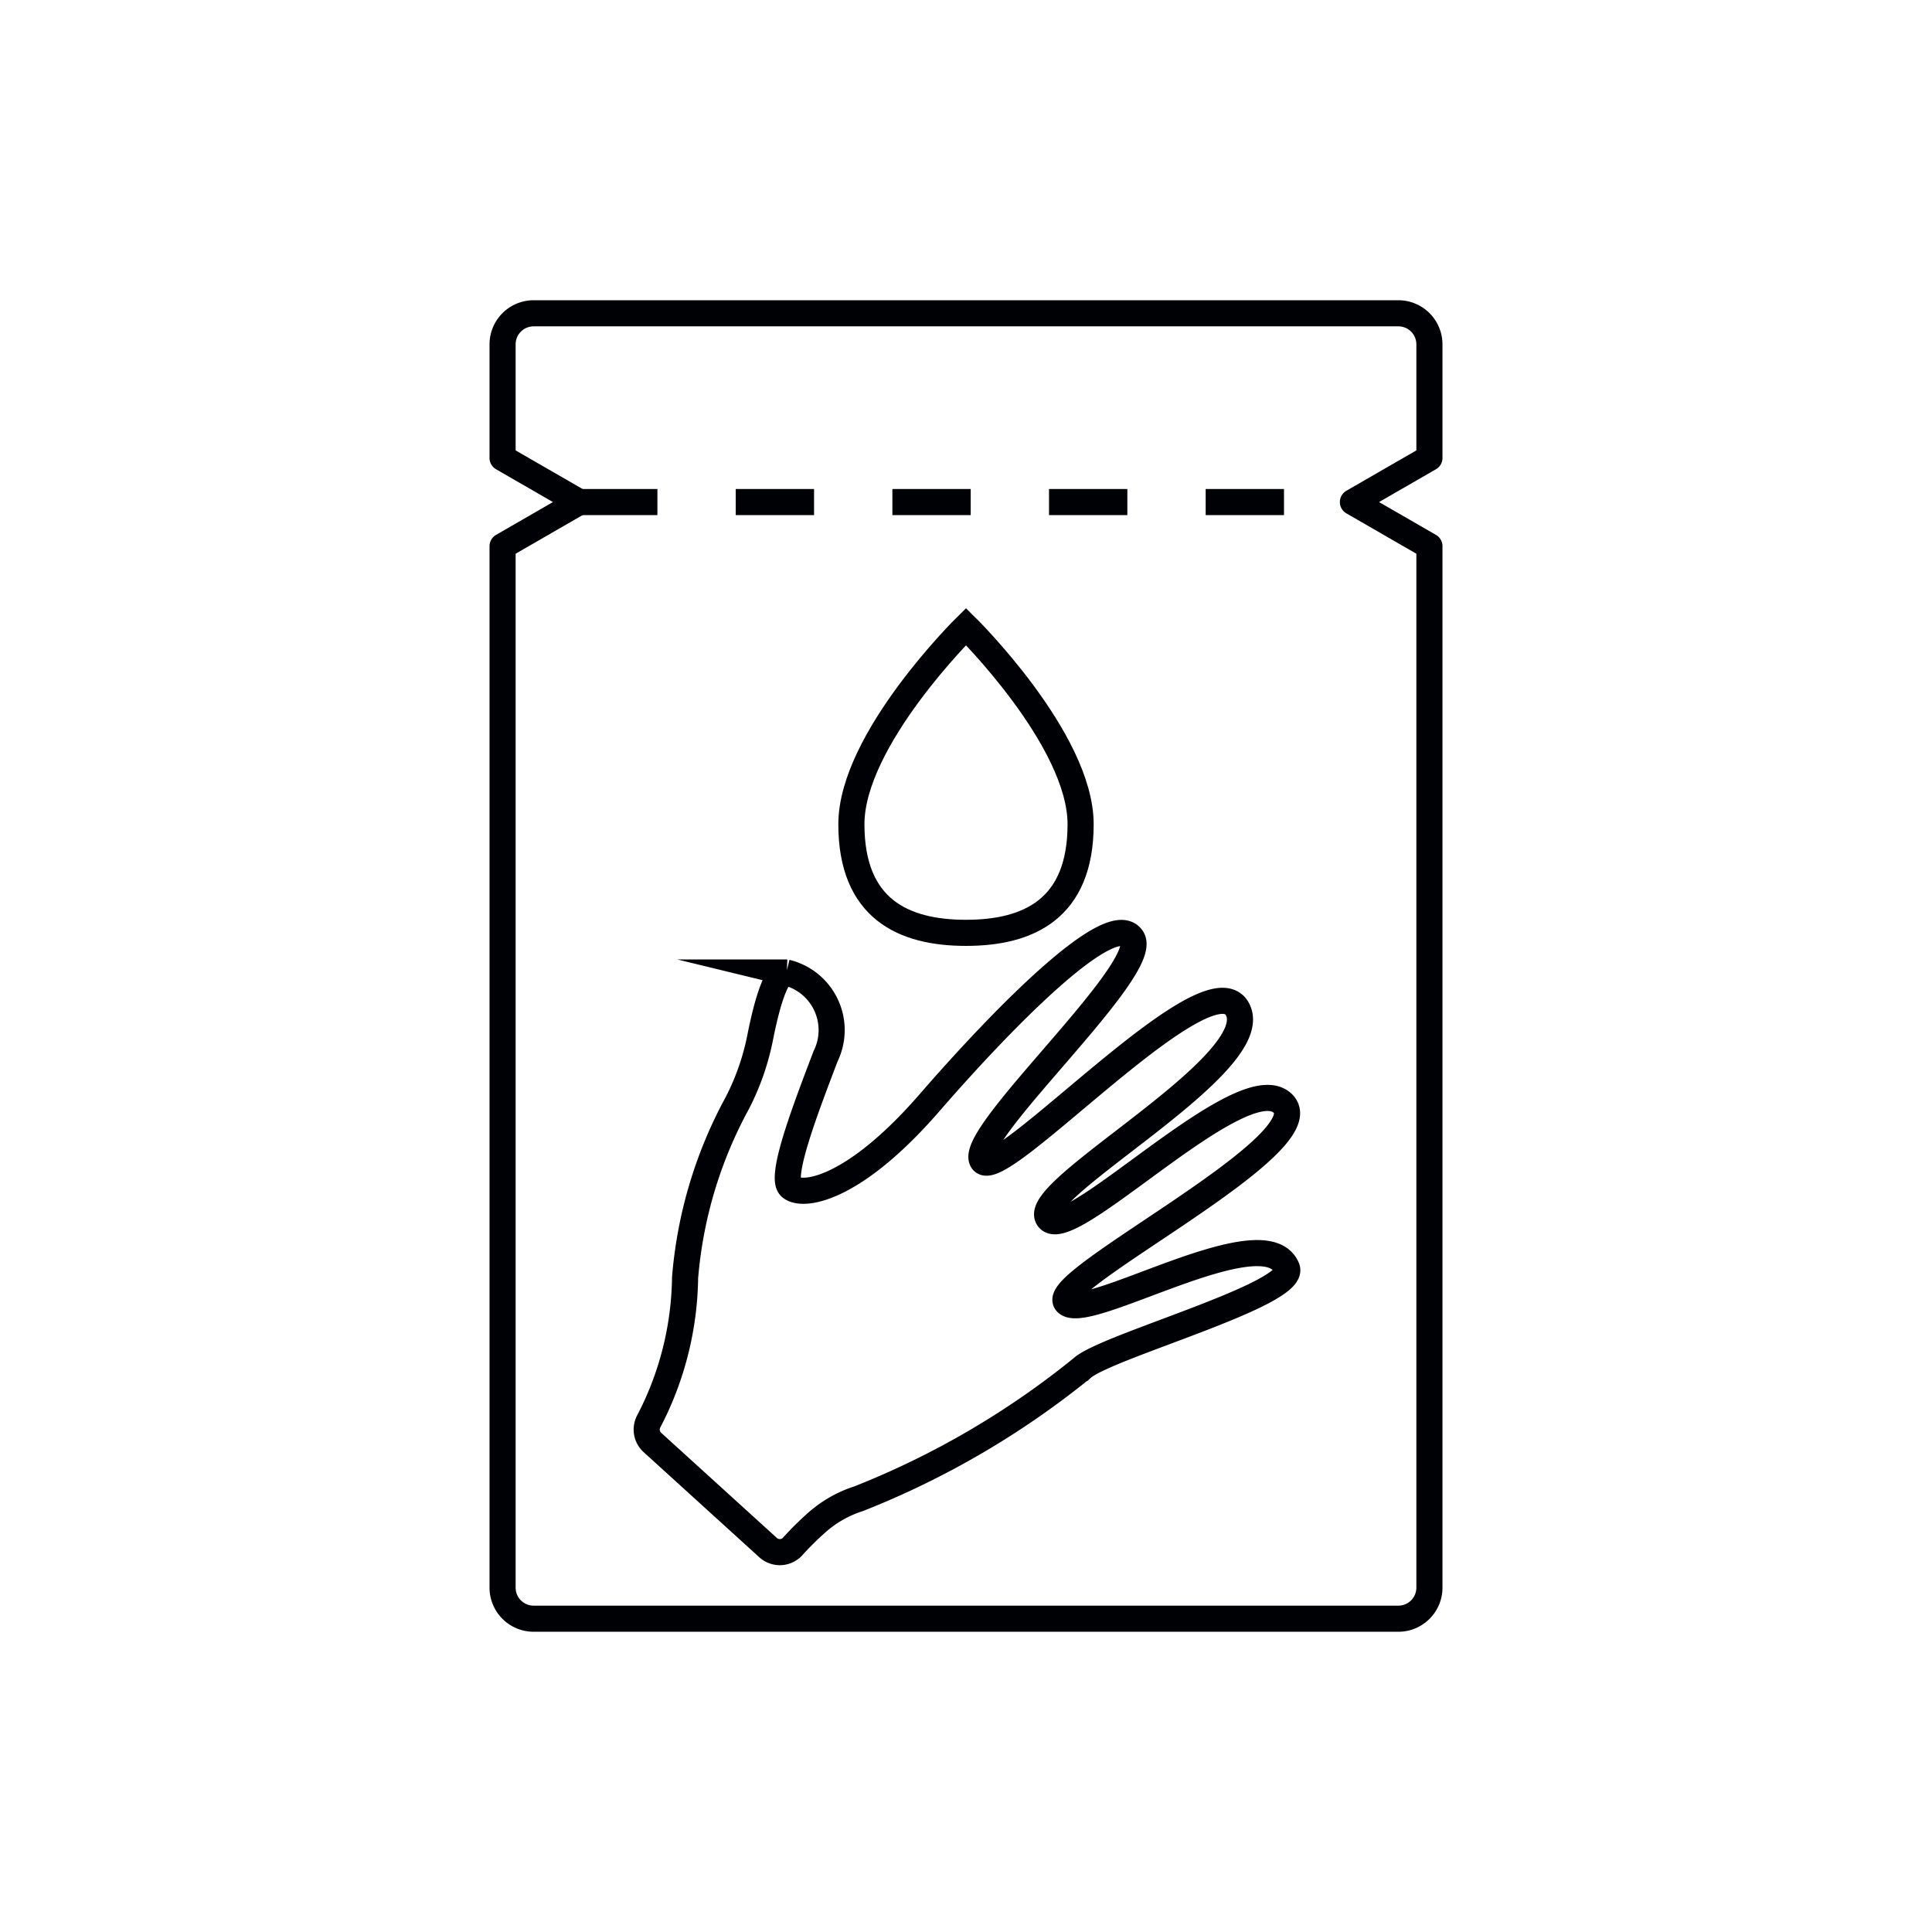 <svg id="Слой_2" data-name="Слой 2" xmlns="http://www.w3.org/2000/svg" viewBox="0 0 74 74"><defs><style>.cls-1,.cls-2,.cls-3{fill:none;stroke:#000105;}.cls-1,.cls-3{stroke-miterlimit:10;}.cls-2{stroke-linecap:round;stroke-linejoin:round;}.cls-3{stroke-dasharray:3;}</style></defs><title>маски_5импортерия</title><path class="cls-1" d="M41.39,31.57c0,3.25-2,4.16-4.39,4.16s-4.39-.91-4.39-4.16S37,24,37,24,41.39,28.32,41.39,31.57Z"/><path class="cls-2" d="M51.82,19.23l2.93-1.69V13.19A1.19,1.19,0,0,0,53.56,12H20.44a1.19,1.19,0,0,0-1.19,1.19v4.35l2.93,1.69-2.93,1.69V60.81A1.19,1.19,0,0,0,20.44,62H53.56a1.19,1.19,0,0,0,1.19-1.19V20.92Z"/><line class="cls-3" x1="22.18" y1="19.23" x2="51.82" y2="19.23"/><path class="cls-1" d="M25,55.26a.67.67,0,0,1-.14-.84,12.22,12.22,0,0,0,1.38-5.48,16.81,16.81,0,0,1,2-6.69,9.5,9.5,0,0,0,.88-2.53c.22-1.11.58-2.5,1-2.47a2.27,2.27,0,0,1,1.5,3.21c-.76,2-1.76,4.6-1.35,5s2.36.2,5.33-3.22,7-7.47,7.76-6.3S37,43.5,37.63,44.46s8.66-7.91,9.77-5.8-8,6.9-7.25,8,7.5-5.94,9-4.38-9,6.75-8.31,7.6,7.6-3.37,8.45-1.31c.4,1-6.93,3-7.84,3.83a32.6,32.6,0,0,1-8.55,5,4.49,4.49,0,0,0-1.63.93,12,12,0,0,0-.88.87.67.67,0,0,1-1,.05Z"/></svg>